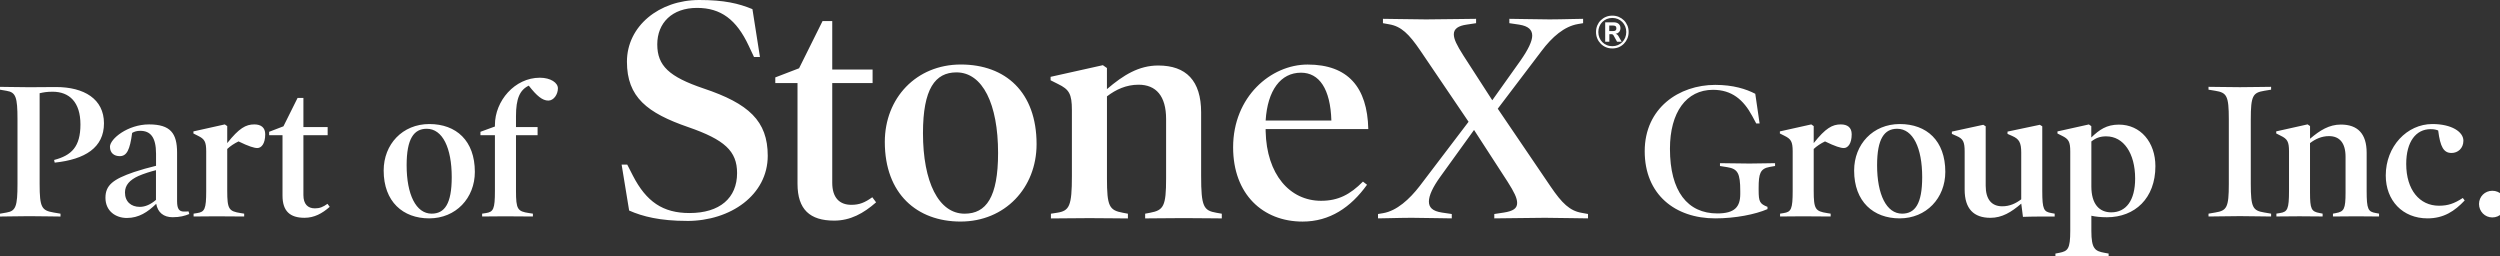 <svg width="195" height="20" viewBox="0 0 195 20" fill="none" xmlns="http://www.w3.org/2000/svg">
<rect x="0" y="0" width="195" height="20" fill="#333333" stroke="none"/>
<g clip-path="url(#clip0_7_98)">
<path fill-rule="evenodd" clip-rule="evenodd" d="M49.073 16.422C50.122 16.887 51.49 17.231 53.589 17.231L53.587 17.234C57.004 17.234 59.884 15.194 59.884 12.152C59.884 9.428 58.394 8.077 54.88 6.9C52.194 5.991 51.267 5.132 51.267 3.463C51.267 1.794 52.415 0.616 54.368 0.616C56.225 0.616 57.443 1.525 58.396 3.562L58.812 4.445H59.276L58.69 0.713C57.614 0.269 56.492 0 54.539 0C51.415 0 48.901 2.037 48.901 4.811C48.901 7.584 50.488 8.812 53.685 9.916C56.516 10.898 57.492 11.781 57.492 13.499C57.492 15.44 56.15 16.617 53.781 16.617C51.706 16.617 50.413 15.735 49.364 13.698L48.925 12.838H48.486L49.073 16.422ZM65.062 17.208C66.33 17.208 67.356 16.643 68.332 15.784V15.777L68.039 15.385C67.452 15.803 67.037 15.976 66.403 15.976C65.475 15.976 64.915 15.411 64.915 14.257V6.477H68.062V5.422H64.915V1.643H64.159L62.328 5.325L60.473 6.038V6.479H62.206V14.335C62.206 16.348 63.182 17.208 65.062 17.208ZM74.921 17.281C71.529 17.281 69.015 15.121 69.015 11.07C69.015 7.66 71.457 5.032 74.947 5.032C78.437 5.032 80.853 7.192 80.853 11.243C80.853 14.654 78.388 17.281 74.921 17.281ZM74.604 5.646C72.945 5.646 71.992 6.923 71.992 10.384C71.992 14.189 73.212 16.667 75.238 16.667C76.921 16.667 77.85 15.39 77.85 11.93C77.85 8.125 76.653 5.646 74.604 5.646ZM95.3 17.035H95.303L95.3 17.038V17.035ZM95.3 17.035C95.077 17.035 94.707 17.031 94.277 17.026L94.276 17.026L94.273 17.026L94.272 17.026L94.272 17.026L94.272 17.026H94.272H94.271L94.271 17.026H94.271H94.27C93.664 17.02 92.936 17.012 92.324 17.012C91.722 17.012 91.018 17.019 90.415 17.026C89.966 17.031 89.573 17.035 89.322 17.035V16.667L89.711 16.594C90.761 16.398 90.956 16.079 90.956 13.919V9.281C90.956 7.49 90.174 6.607 88.808 6.607C87.855 6.607 87.05 6.975 86.343 7.516V13.922C86.343 16.082 86.514 16.4 87.587 16.596L87.977 16.669V17.038C87.726 17.038 87.332 17.033 86.882 17.028L86.881 17.028L86.881 17.028H86.881H86.881C86.278 17.022 85.575 17.014 84.975 17.014C84.368 17.014 83.648 17.022 83.04 17.029L83.039 17.029C82.594 17.033 82.209 17.038 81.972 17.038V16.669L82.437 16.596C83.414 16.45 83.608 16.082 83.608 13.724V8.594C83.608 7.317 83.39 6.975 82.533 6.557L81.947 6.262V5.993L86.024 5.084L86.341 5.306V6.951C87.634 5.847 88.831 5.11 90.343 5.11C92.514 5.11 93.688 6.288 93.688 8.767V13.724C93.688 16.129 93.882 16.424 94.885 16.596L95.3 16.669V17.035ZM98.72 10.067V10.237C98.793 13.601 100.601 15.662 103.042 15.662C104.384 15.662 105.312 15.171 106.311 14.165L106.628 14.411C105.358 16.178 103.722 17.283 101.6 17.283C98.5 17.283 96.183 15.147 96.183 11.491C96.183 7.539 99.136 5.035 101.992 5.035C105.14 5.035 106.654 6.803 106.727 10.067H98.72ZM103.847 9.402C103.774 6.923 102.894 5.67 101.478 5.67C99.892 5.67 98.866 7.044 98.72 9.402H103.847ZM122.666 17.016H122.666L122.666 17.016C123.214 17.025 123.685 17.033 123.865 17.033V17.031V16.691L123.369 16.601C122.442 16.443 121.834 15.853 120.954 14.559L116.825 8.479L120.233 3.987C121.067 2.875 122.015 2.058 123.076 1.877L123.482 1.808V1.468C123.302 1.468 122.961 1.476 122.564 1.485C122.011 1.498 121.35 1.513 120.865 1.513C120.38 1.513 119.542 1.498 118.842 1.485C118.34 1.476 117.908 1.468 117.729 1.468V1.808L118.496 1.921C119.219 2.035 119.513 2.33 119.513 2.783C119.513 3.215 119.196 3.871 118.609 4.711L116.398 7.82L114.142 4.327C113.623 3.51 113.398 3.054 113.398 2.67C113.398 2.24 113.759 2.011 114.391 1.921L115.135 1.808V1.468C114.944 1.468 114.364 1.476 113.695 1.486L113.694 1.486C112.785 1.498 111.712 1.513 111.231 1.513C110.746 1.513 109.833 1.498 109.069 1.485C108.521 1.476 108.05 1.468 107.87 1.468V1.808L108.365 1.898C109.293 2.056 109.901 2.646 110.781 3.94L114.548 9.498L110.734 14.514C109.945 15.536 108.952 16.443 107.891 16.625L107.485 16.693V17.033C107.663 17.033 108.002 17.025 108.398 17.016L108.398 17.016H108.398L108.398 17.016C108.952 17.003 109.615 16.988 110.102 16.988C110.589 16.988 111.427 17.003 112.127 17.016C112.628 17.025 113.059 17.033 113.238 17.033V16.693L112.471 16.58C111.724 16.466 111.454 16.174 111.454 15.718C111.454 15.263 111.748 14.606 112.358 13.766L114.975 10.136L117.593 14.174C118.111 14.991 118.337 15.447 118.337 15.832C118.337 16.261 118.022 16.466 117.299 16.58L116.555 16.693V17.033C116.746 17.033 117.335 17.025 118.013 17.016C118.935 17.003 120.023 16.988 120.503 16.988C120.988 16.988 121.901 17.003 122.665 17.016L122.665 17.016L122.665 17.016L122.666 17.016H122.666ZM4.265 12.683L4.22 12.477C5.584 12.123 6.274 11.446 6.274 9.706C6.274 7.966 5.408 7.154 4.103 7.154C3.664 7.154 3.413 7.199 3.091 7.272V14.351C3.091 16.195 3.253 16.417 4.192 16.577L4.72 16.667V16.889C4.604 16.889 4.253 16.884 3.843 16.878L3.842 16.878C3.271 16.87 2.588 16.861 2.272 16.861C1.963 16.861 1.367 16.87 0.855 16.878C0.47 16.884 0.132 16.889 0 16.889V16.667L0.514 16.577C1.232 16.459 1.364 16.091 1.364 14.351V9.31C1.364 7.57 1.232 7.202 0.514 7.084L0 6.996V6.774C0.131 6.774 0.471 6.78 0.86 6.786L0.86 6.786L0.86 6.786L0.86 6.786L0.86 6.786L0.86 6.786L0.86 6.786L0.861 6.786L0.861 6.786C1.384 6.793 1.998 6.803 2.317 6.803C2.581 6.803 2.906 6.8 3.246 6.796L3.246 6.796H3.246H3.246H3.246H3.246H3.246H3.246H3.246L3.246 6.796H3.247L3.247 6.796C3.622 6.793 4.016 6.789 4.371 6.789C6.556 6.789 8.11 7.719 8.11 9.619C8.11 11.519 6.629 12.435 4.267 12.685L4.265 12.683ZM13.459 16.943C14.032 16.943 14.412 16.839 14.764 16.693L14.706 16.488C14.56 16.502 14.457 16.502 14.354 16.502C13.973 16.502 13.812 16.294 13.812 15.69V11.901C13.812 10.398 13.297 9.704 11.626 9.704C9.955 9.704 8.577 10.839 8.577 11.443C8.577 11.958 8.929 12.18 9.34 12.18C9.882 12.18 10.131 11.708 10.307 10.367C10.483 10.263 10.675 10.204 10.938 10.204C11.715 10.204 12.171 10.676 12.171 11.989V12.933C11.614 13.065 10.983 13.242 10.455 13.419C8.812 13.981 8.225 14.453 8.225 15.425C8.225 16.471 9.03 17.002 9.896 17.002C10.821 17.002 11.525 16.544 12.185 15.895C12.302 16.575 12.769 16.943 13.459 16.943ZM10.79 13.731C11.229 13.537 11.758 13.377 12.168 13.273L12.166 13.275V15.591C11.755 15.945 11.33 16.136 10.905 16.136C10.218 16.136 9.748 15.723 9.748 15.015C9.748 14.439 10.117 14.04 10.79 13.731ZM20.072 11.547C19.823 11.547 19.398 11.415 18.605 11.03C18.267 11.193 17.959 11.399 17.724 11.62V14.88C17.724 16.325 17.856 16.474 18.767 16.62L19.046 16.665V16.887C18.863 16.887 18.536 16.884 18.174 16.881L18.173 16.881L18.172 16.881L18.172 16.881H18.172L18.171 16.881H18.171H18.171H18.171H18.171L18.17 16.881H18.17H18.17H18.17C17.723 16.877 17.223 16.872 16.875 16.872C16.51 16.872 16.087 16.877 15.73 16.881L15.73 16.881C15.469 16.884 15.243 16.887 15.1 16.887V16.665L15.38 16.62C15.966 16.53 16.084 16.311 16.084 14.894V11.812C16.084 11.044 15.952 10.839 15.438 10.589L15.086 10.412V10.249L17.534 9.704L17.724 9.836V11.162C18.649 9.996 19.175 9.704 19.837 9.704C20.351 9.704 20.687 9.94 20.687 10.471C20.687 11.224 20.379 11.547 20.072 11.547ZM23.752 16.988C24.515 16.988 25.13 16.651 25.717 16.134H25.719L25.543 15.898C25.191 16.148 24.94 16.252 24.56 16.252C24.003 16.252 23.666 15.914 23.666 15.22V10.546H25.557V9.911H23.666V7.641H23.21L22.109 9.852L20.994 10.28V10.544H22.036V15.263C22.036 16.471 22.623 16.988 23.752 16.988ZM33.475 17.033C31.437 17.033 29.926 15.735 29.926 13.303C29.926 11.255 31.393 9.675 33.489 9.675C35.585 9.675 37.038 10.974 37.038 13.405C37.038 15.454 35.557 17.033 33.475 17.033ZM33.285 10.044C32.287 10.044 31.717 10.811 31.717 12.89C31.717 15.175 32.449 16.665 33.667 16.665C34.679 16.665 35.235 15.898 35.235 13.818C35.235 11.533 34.517 10.044 33.285 10.044ZM41.244 6.68C41.875 7.491 42.314 7.845 42.769 7.846L42.768 7.846H42.77L42.769 7.846C43.196 7.845 43.517 7.359 43.517 6.888C43.517 6.461 42.958 6.062 42.108 6.062C40.144 6.062 38.604 7.877 38.604 9.749V9.867L37.475 10.28V10.544H38.604V14.894C38.604 16.311 38.486 16.53 37.9 16.62L37.606 16.665V16.887C37.749 16.887 37.977 16.884 38.241 16.881L38.242 16.881C38.603 16.877 39.03 16.872 39.395 16.872C39.743 16.872 40.244 16.877 40.691 16.881H40.692H40.692L40.693 16.881L40.693 16.881L40.694 16.881C41.056 16.884 41.383 16.887 41.566 16.887V16.665L41.273 16.62C40.364 16.488 40.247 16.325 40.247 14.88V10.544H41.932V9.909H40.247V9.055C40.247 7.697 40.54 7.02 41.244 6.68ZM138.448 12.949L138.024 13.023C137.291 13.155 137.174 13.554 137.174 14.658V14.835C137.174 15.735 137.263 15.898 137.864 16.134V16.311C136.911 16.724 135.357 17.033 133.787 17.033C130.662 17.033 128.287 15.175 128.287 11.797C128.287 8.42 130.97 6.621 133.787 6.621C135.195 6.621 136.193 6.944 136.911 7.315L137.249 9.631H136.986L136.678 9.055C135.988 7.773 135.08 7.006 133.613 7.006C131.531 7.006 130.256 8.76 130.256 11.606C130.256 14.925 131.634 16.648 133.951 16.648C135.315 16.648 135.74 16.131 135.74 15.13V14.909C135.74 13.509 135.549 13.169 134.714 13.037L134.158 12.949V12.727C134.282 12.727 134.617 12.733 135.003 12.738L135.003 12.738C135.528 12.746 136.148 12.756 136.46 12.756C136.766 12.756 137.259 12.747 137.688 12.739C138.02 12.733 138.314 12.727 138.455 12.727V12.949H138.448ZM142.35 11.03C143.143 11.415 143.568 11.547 143.817 11.547C144.124 11.547 144.432 11.224 144.432 10.471C144.432 9.94 144.096 9.704 143.582 9.704C142.92 9.704 142.394 9.996 141.469 11.162V9.836L141.279 9.704L138.831 10.249V10.412L139.183 10.589C139.697 10.839 139.829 11.044 139.829 11.812V14.894C139.829 16.311 139.711 16.53 139.124 16.62L138.845 16.665V16.887C138.988 16.887 139.214 16.884 139.475 16.881L139.475 16.881C139.832 16.877 140.255 16.872 140.62 16.872C140.968 16.872 141.469 16.877 141.917 16.881L141.917 16.881L141.918 16.881L141.919 16.881C142.281 16.884 142.607 16.887 142.791 16.887V16.665L142.512 16.62C141.601 16.474 141.469 16.325 141.469 14.88V11.62C141.704 11.399 142.012 11.193 142.35 11.03ZM148.171 17.033C146.133 17.033 144.622 15.735 144.622 13.303C144.622 11.255 146.089 9.675 148.185 9.675C150.281 9.675 151.734 10.974 151.734 13.405C151.734 15.454 150.253 17.033 148.171 17.033ZM147.981 10.044C146.983 10.044 146.413 10.811 146.413 12.89C146.413 15.175 147.145 16.665 148.363 16.665C149.375 16.665 149.931 15.898 149.931 13.818C149.931 11.533 149.213 10.044 147.981 10.044ZM157.79 16.915C158.406 16.887 159.661 16.887 160.264 16.887V16.665L160.015 16.62C159.414 16.516 159.297 16.339 159.297 14.894V9.852L159.107 9.734L156.586 10.265V10.443L156.952 10.605C157.494 10.841 157.656 11.122 157.656 11.904V15.546C157.231 15.869 156.762 16.091 156.175 16.091C155.354 16.091 154.884 15.56 154.884 14.484V9.852L154.694 9.734L152.246 10.265V10.443L152.612 10.605C153.126 10.825 153.243 11.061 153.243 11.828V14.793C153.243 16.282 153.948 16.99 155.253 16.99C156.163 16.99 156.882 16.547 157.659 15.883L157.79 16.915ZM164.34 16.946C163.872 16.945 163.449 16.901 163.126 16.828V18.008C163.126 19.424 163.419 19.585 164.151 19.719L164.473 19.778V20C164.264 20 163.931 19.997 163.572 19.994C163.149 19.99 162.688 19.986 162.346 19.986C161.994 19.986 161.529 19.99 161.118 19.994L161.117 19.994L161.117 19.994L161.116 19.994L161.113 19.994C160.788 19.997 160.498 20 160.323 20V19.778L160.63 19.719C161.29 19.587 161.48 19.424 161.48 18.008V11.814C161.48 11.047 161.349 10.841 160.835 10.591L160.482 10.414V10.251L162.931 9.706L163.121 9.838V10.723C163.752 10.119 164.309 9.72 165.276 9.72C166.961 9.72 168.121 11.092 168.121 12.963C168.121 15.469 166.524 16.944 164.34 16.946ZM164.299 10.634C163.816 10.634 163.492 10.752 163.126 11.033V14.543C163.126 15.914 163.741 16.563 164.679 16.563C165.823 16.563 166.541 15.65 166.541 13.924C166.541 11.948 165.632 10.636 164.297 10.636L164.299 10.634ZM176.273 16.876C176.68 16.882 177.029 16.887 177.146 16.887V16.665L176.618 16.575C175.723 16.429 175.561 16.193 175.561 14.349V9.307C175.561 7.464 175.723 7.228 176.618 7.081L177.146 6.994V6.772C177.03 6.772 176.688 6.777 176.288 6.783L176.287 6.783L176.287 6.783L176.286 6.783L176.286 6.783C175.72 6.791 175.037 6.8 174.712 6.8C174.386 6.8 173.699 6.791 173.129 6.783L173.128 6.783C172.724 6.777 172.379 6.772 172.264 6.772V6.994L172.792 7.081C173.686 7.228 173.848 7.464 173.848 9.307V14.349C173.848 16.193 173.686 16.429 172.792 16.575L172.264 16.665V16.887C172.379 16.887 172.729 16.882 173.138 16.876L173.138 16.876C173.71 16.868 174.396 16.858 174.712 16.858C175.027 16.858 175.706 16.868 176.273 16.876ZM184.944 16.881H184.944L184.943 16.881C184.579 16.877 184.141 16.872 183.772 16.872C183.411 16.872 182.988 16.877 182.626 16.881C182.356 16.884 182.12 16.887 181.97 16.887V16.665L182.204 16.62C182.836 16.502 182.953 16.311 182.953 15.012V12.225C182.953 11.148 182.484 10.617 181.662 10.617C181.089 10.617 180.606 10.839 180.181 11.162V15.01C180.181 16.308 180.284 16.5 180.93 16.617L181.164 16.662V16.884C181.014 16.884 180.777 16.882 180.506 16.879C180.144 16.875 179.722 16.87 179.362 16.87C178.998 16.87 178.565 16.875 178.2 16.879H178.2L178.199 16.879C177.932 16.882 177.701 16.884 177.559 16.884V16.662L177.838 16.617C178.425 16.528 178.543 16.308 178.543 14.892V11.809C178.543 11.042 178.411 10.837 177.897 10.587L177.545 10.409V10.247L179.993 9.701L180.183 9.834V10.823C180.96 10.159 181.679 9.716 182.589 9.716C183.894 9.716 184.599 10.424 184.599 11.913V14.892C184.599 16.337 184.716 16.514 185.317 16.617L185.566 16.662V16.884L185.561 16.887C185.427 16.887 185.204 16.884 184.944 16.881H184.944ZM189.345 17.033C190.622 17.033 191.471 16.459 192.248 15.633H192.244L192.098 15.442C191.425 15.883 190.941 16.046 190.237 16.046C188.725 16.046 187.685 14.807 187.685 12.787C187.685 11.047 188.448 10.074 189.591 10.074C189.871 10.074 190.033 10.119 190.178 10.178C190.34 11.46 190.605 11.932 191.22 11.932C191.706 11.932 192.145 11.578 192.145 10.974C192.145 10.28 191.22 9.675 189.725 9.675C187.746 9.675 186.089 11.415 186.089 13.686C186.089 15.647 187.408 17.033 189.345 17.033ZM194.403 16.96C193.816 16.96 193.363 16.488 193.363 15.912C193.363 15.336 193.819 14.88 194.403 14.88C194.988 14.88 195.445 15.338 195.445 15.912C195.445 16.485 194.99 16.96 194.403 16.96ZM125.259 3.682C125.411 3.746 125.58 3.779 125.761 3.779C125.942 3.779 126.109 3.748 126.264 3.682C126.418 3.616 126.552 3.526 126.667 3.408C126.782 3.29 126.871 3.154 126.937 2.998C127.001 2.842 127.033 2.677 127.033 2.495C127.033 2.313 127.003 2.146 126.937 1.99C126.871 1.836 126.782 1.702 126.667 1.586C126.552 1.473 126.418 1.383 126.264 1.317C126.109 1.253 125.942 1.22 125.761 1.22C125.58 1.22 125.414 1.251 125.259 1.317C125.104 1.381 124.97 1.473 124.855 1.586C124.74 1.7 124.651 1.834 124.585 1.99C124.522 2.146 124.489 2.316 124.489 2.495C124.489 2.674 124.52 2.842 124.585 2.998C124.651 3.156 124.74 3.29 124.855 3.408C124.97 3.526 125.104 3.616 125.259 3.682ZM126.191 3.519C126.059 3.574 125.916 3.602 125.761 3.602C125.606 3.602 125.463 3.576 125.329 3.519C125.196 3.465 125.081 3.387 124.982 3.286C124.883 3.187 124.806 3.069 124.752 2.934C124.698 2.799 124.67 2.653 124.67 2.497C124.67 2.342 124.698 2.198 124.752 2.063C124.806 1.928 124.883 1.813 124.982 1.714C125.081 1.615 125.196 1.539 125.329 1.482C125.461 1.428 125.606 1.4 125.761 1.4C125.916 1.4 126.059 1.428 126.191 1.482C126.322 1.537 126.437 1.615 126.536 1.714C126.634 1.813 126.712 1.928 126.766 2.063C126.82 2.198 126.848 2.342 126.848 2.497C126.848 2.653 126.82 2.799 126.766 2.934C126.712 3.069 126.634 3.184 126.536 3.286C126.437 3.385 126.322 3.463 126.191 3.519ZM125.205 1.74V3.255L125.207 3.253H125.529V2.665H125.684C125.728 2.665 125.764 2.674 125.789 2.689C125.813 2.705 125.839 2.731 125.862 2.769L126.13 3.255H126.489L126.235 2.809C126.195 2.745 126.153 2.7 126.104 2.672C126.077 2.658 126.048 2.647 126.017 2.64C126.114 2.622 126.194 2.584 126.257 2.528C126.348 2.445 126.395 2.337 126.395 2.198C126.395 2.058 126.348 1.947 126.257 1.865C126.165 1.782 126.031 1.74 125.857 1.74H125.205ZM125.818 2.424H125.522V1.992H125.818C125.907 1.992 125.972 2.011 126.015 2.044C126.057 2.077 126.078 2.136 126.078 2.212C126.078 2.287 126.057 2.342 126.015 2.375C125.972 2.408 125.907 2.424 125.818 2.424Z" fill="white"/>
</g>
<defs>
<clipPath id="clip0_7_98">
<rect width="195" height="20" fill="white"/>
</clipPath>
</defs>
</svg>
